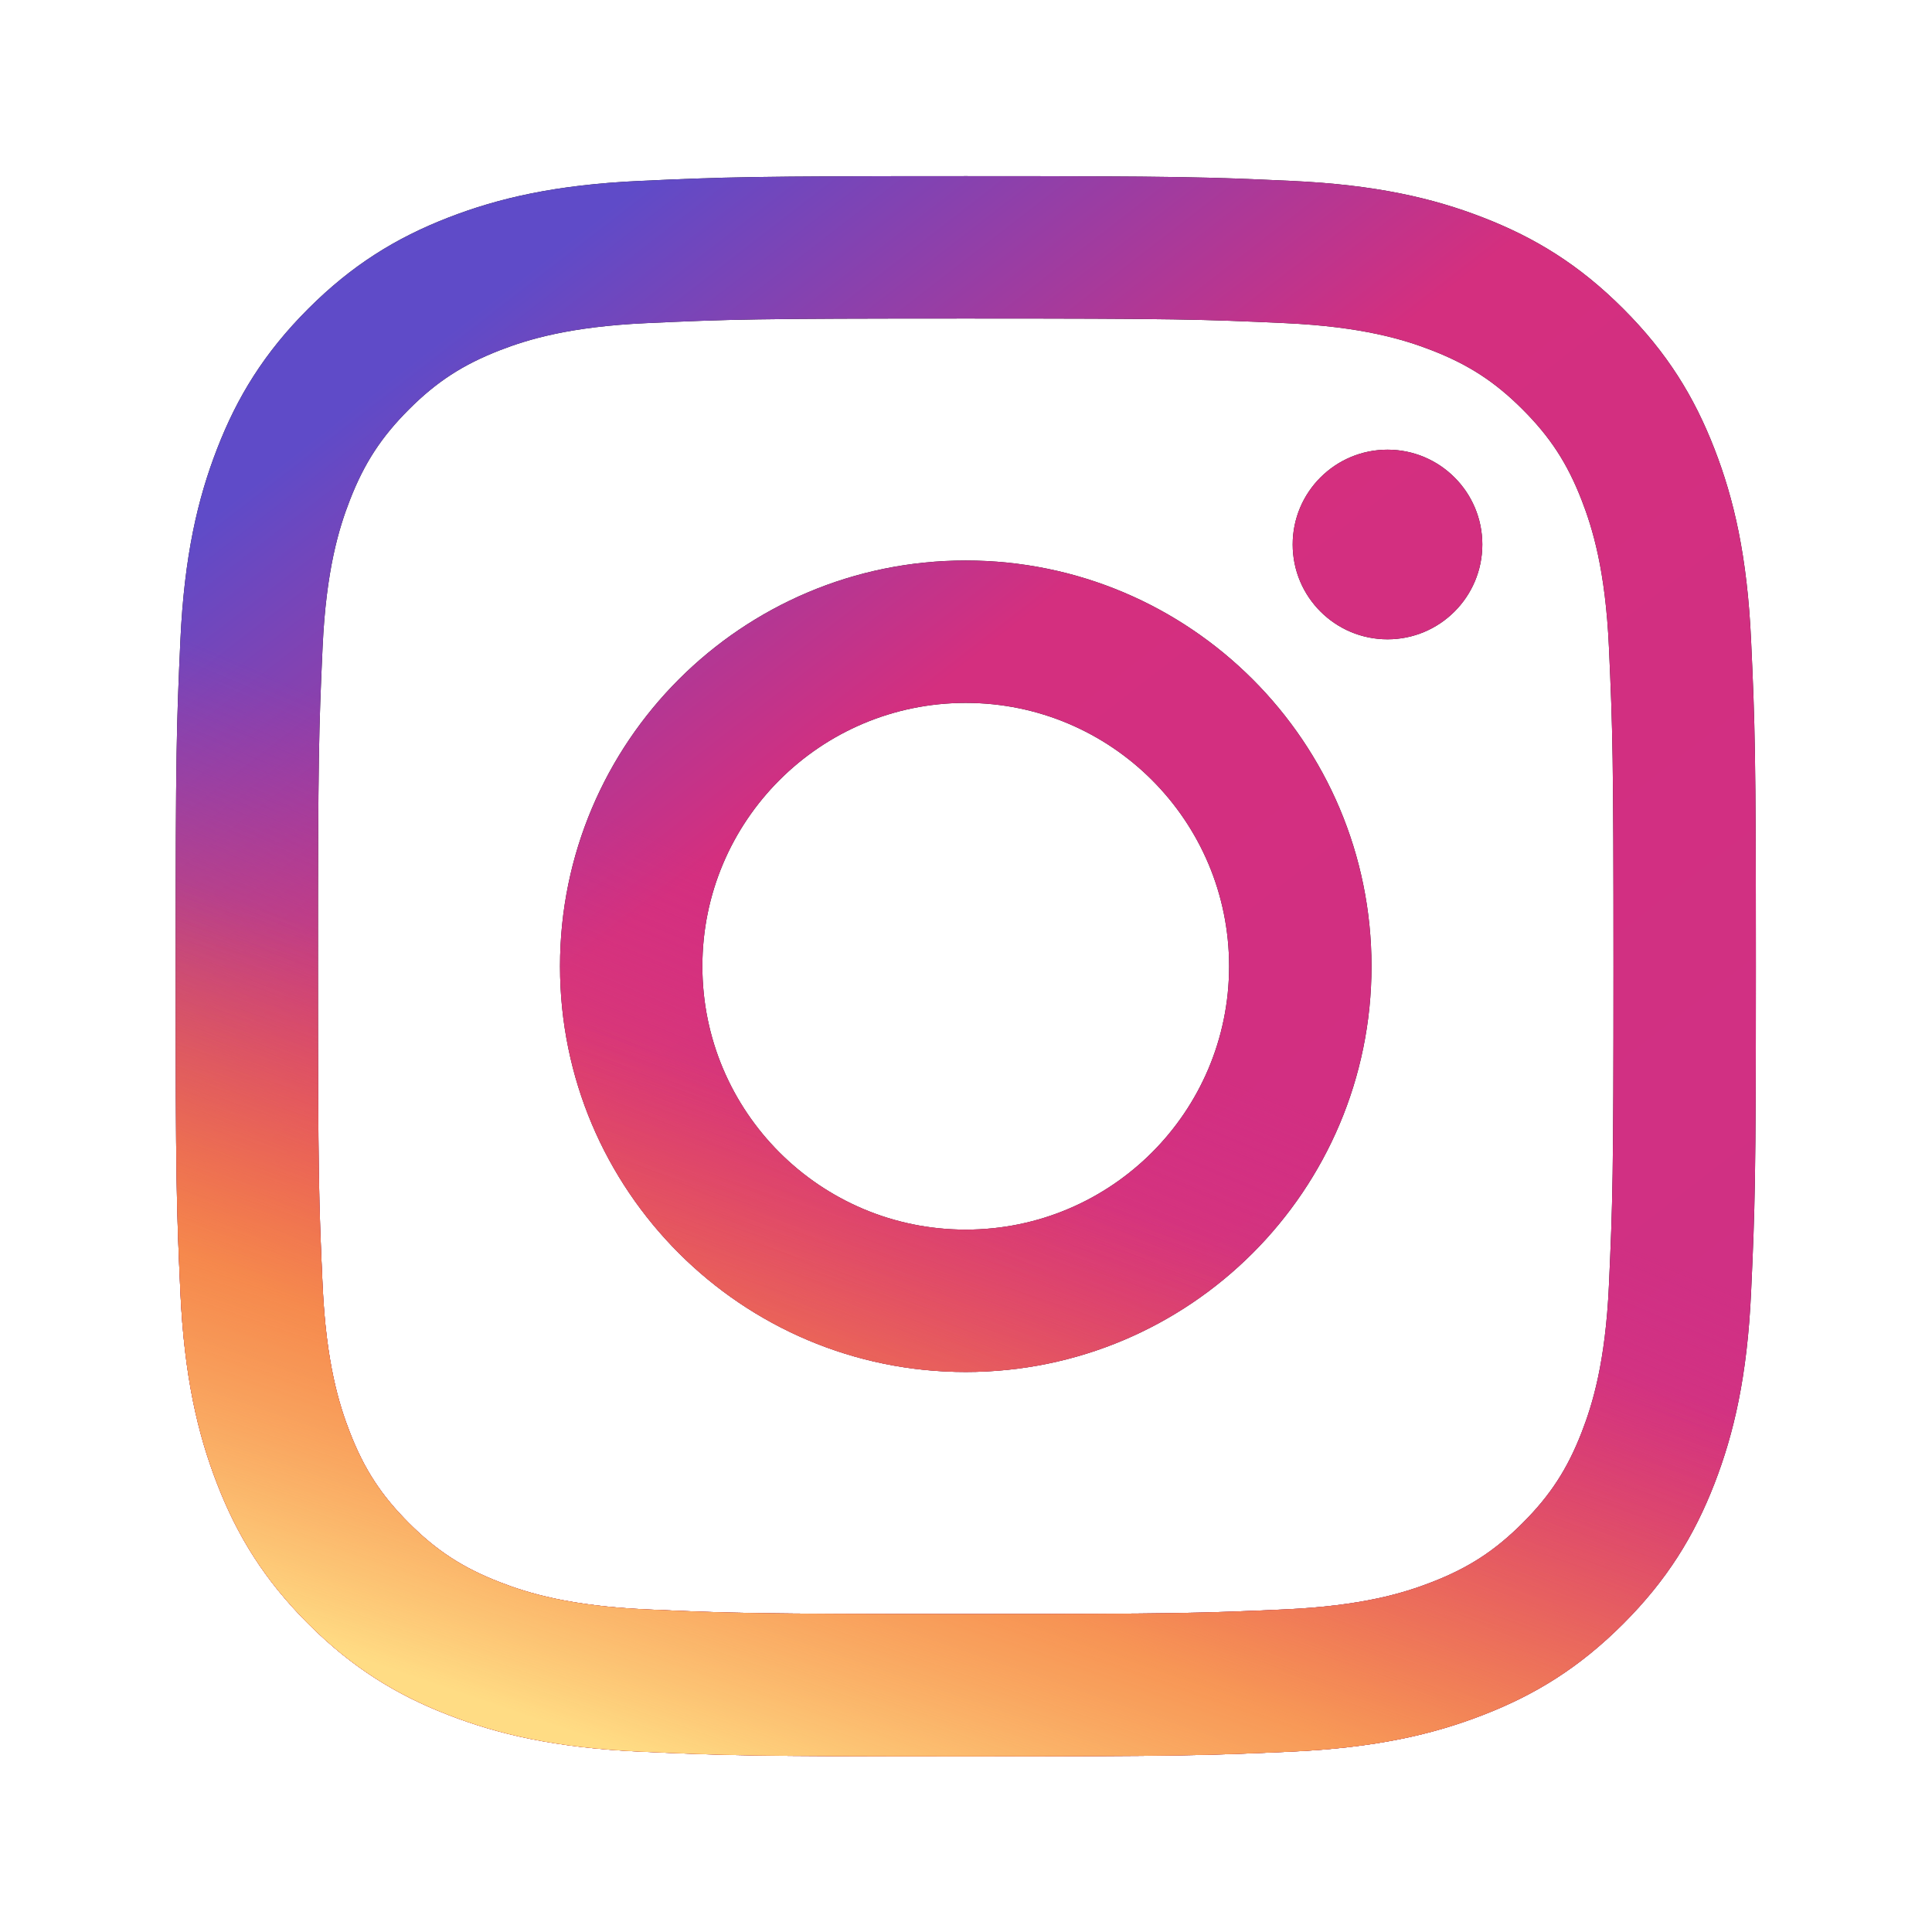 <?xml version="1.0" encoding="UTF-8"?>
<svg width="44px" height="44px" viewBox="0 0 44 44" version="1.1" xmlns="http://www.w3.org/2000/svg" xmlns:xlink="http://www.w3.org/1999/xlink">
    <!-- Generator: Sketch 47.1 (45422) - http://www.bohemiancoding.com/sketch -->
    <title>Instagram</title>
    <desc>Created with Sketch.</desc>
    <defs>
        <linearGradient x1="100%" y1="90.037%" x2="30.246%" y2="0%" id="linearGradient-1">
            <stop stop-color="#CF3085" offset="0%"/>
            <stop stop-color="#D42F7F" offset="67.883%"/>
            <stop stop-color="#5F4BC8" offset="100%"/>
        </linearGradient>
        <linearGradient x1="35.991%" y1="83.209%" x2="50%" y2="50%" id="linearGradient-2">
            <stop stop-color="#F06A3A" offset="0%"/>
            <stop stop-color="#D53089" stop-opacity="0" offset="100%"/>
        </linearGradient>
        <linearGradient x1="29.873%" y1="100%" x2="43.811%" y2="59.504%" id="linearGradient-3">
            <stop stop-color="#FFDC84" offset="0%"/>
            <stop stop-color="#F66834" stop-opacity="0" offset="100%"/>
        </linearGradient>
        <path d="M21.994,4.011 C17.107,4.011 16.495,4.032 14.575,4.12 C12.66,4.207 11.352,4.511 10.207,4.956 C9.024,5.416 8.021,6.031 7.02,7.032 C6.02,8.032 5.404,9.035 4.945,10.219 C4.5,11.363 4.196,12.671 4.108,14.587 C4.021,16.506 4,17.119 4,22.006 C4,26.893 4.021,27.505 4.108,29.425 C4.196,31.34 4.5,32.648 4.945,33.793 C5.404,34.976 6.02,35.979 7.02,36.98 C8.021,37.98 9.024,38.596 10.207,39.055 C11.352,39.5 12.66,39.804 14.575,39.892 C16.495,39.979 17.107,40 21.994,40 C26.881,40 27.494,39.979 29.413,39.892 C31.329,39.804 32.637,39.5 33.781,39.055 C34.965,38.596 35.968,37.98 36.968,36.98 C37.969,35.979 38.584,34.976 39.044,33.793 C39.489,32.648 39.793,31.34 39.88,29.425 C39.968,27.505 39.989,26.893 39.989,22.006 C39.989,17.119 39.968,16.506 39.88,14.587 C39.793,12.671 39.489,11.363 39.044,10.219 C38.584,9.035 37.969,8.032 36.968,7.032 C35.968,6.031 34.965,5.416 33.781,4.956 C32.637,4.511 31.329,4.207 29.413,4.12 C27.494,4.032 26.881,4.011 21.994,4.011 Z M21.994,7.254 C26.799,7.254 27.368,7.272 29.266,7.359 C31.02,7.439 31.973,7.732 32.607,7.978 C33.447,8.305 34.046,8.694 34.676,9.324 C35.306,9.954 35.696,10.553 36.022,11.393 C36.268,12.027 36.562,12.98 36.642,14.734 C36.728,16.632 36.746,17.201 36.746,22.006 C36.746,26.81 36.728,27.38 36.642,29.277 C36.562,31.031 36.268,31.984 36.022,32.618 C35.696,33.458 35.306,34.058 34.676,34.687 C34.046,35.317 33.447,35.707 32.607,36.033 C31.973,36.28 31.02,36.573 29.266,36.653 C27.368,36.739 26.799,36.758 21.994,36.758 C17.189,36.758 16.62,36.739 14.723,36.653 C12.969,36.573 12.016,36.28 11.382,36.033 C10.542,35.707 9.942,35.317 9.313,34.687 C8.683,34.058 8.293,33.458 7.967,32.618 C7.72,31.984 7.427,31.031 7.347,29.277 C7.261,27.38 7.242,26.81 7.242,22.006 C7.242,17.201 7.261,16.632 7.347,14.734 C7.427,12.98 7.72,12.027 7.967,11.393 C8.293,10.553 8.683,9.954 9.313,9.324 C9.942,8.694 10.542,8.305 11.382,7.978 C12.016,7.732 12.969,7.439 14.723,7.359 C16.62,7.272 17.19,7.254 21.994,7.254 L21.994,7.254 Z M21.994,28.004 C18.682,28.004 15.996,25.318 15.996,22.006 C15.996,18.693 18.682,16.008 21.994,16.008 C25.307,16.008 27.992,18.693 27.992,22.006 C27.992,25.318 25.307,28.004 21.994,28.004 Z M21.994,12.765 C27.098,12.765 31.235,16.902 31.235,22.006 C31.235,27.109 27.098,31.246 21.994,31.246 C16.891,31.246 12.754,27.109 12.754,22.006 C12.754,16.902 16.891,12.765 21.994,12.765 Z M33.759,12.4 C33.759,13.593 32.792,14.56 31.6,14.56 C30.407,14.56 29.44,13.593 29.44,12.4 C29.44,11.208 30.407,10.241 31.6,10.241 C32.792,10.241 33.759,11.208 33.759,12.4 Z" id="path-4"/>
    </defs>
    <g id="Page-1" stroke="none" stroke-width="1" fill="none" fill-rule="evenodd">
        <g id="Instagram">
            <mask id="mask-5" fill="white">
                <use xlink:href="#path-4"/>
            </mask>
            <g id="Mask">
                <use fill="#111111" xlink:href="#path-4"/>
                <use fill="url(#linearGradient-1)" xlink:href="#path-4"/>
                <use fill="url(#linearGradient-2)" xlink:href="#path-4"/>
                <use fill="url(#linearGradient-3)" xlink:href="#path-4"/>
            </g>
        </g>
    </g>
</svg>